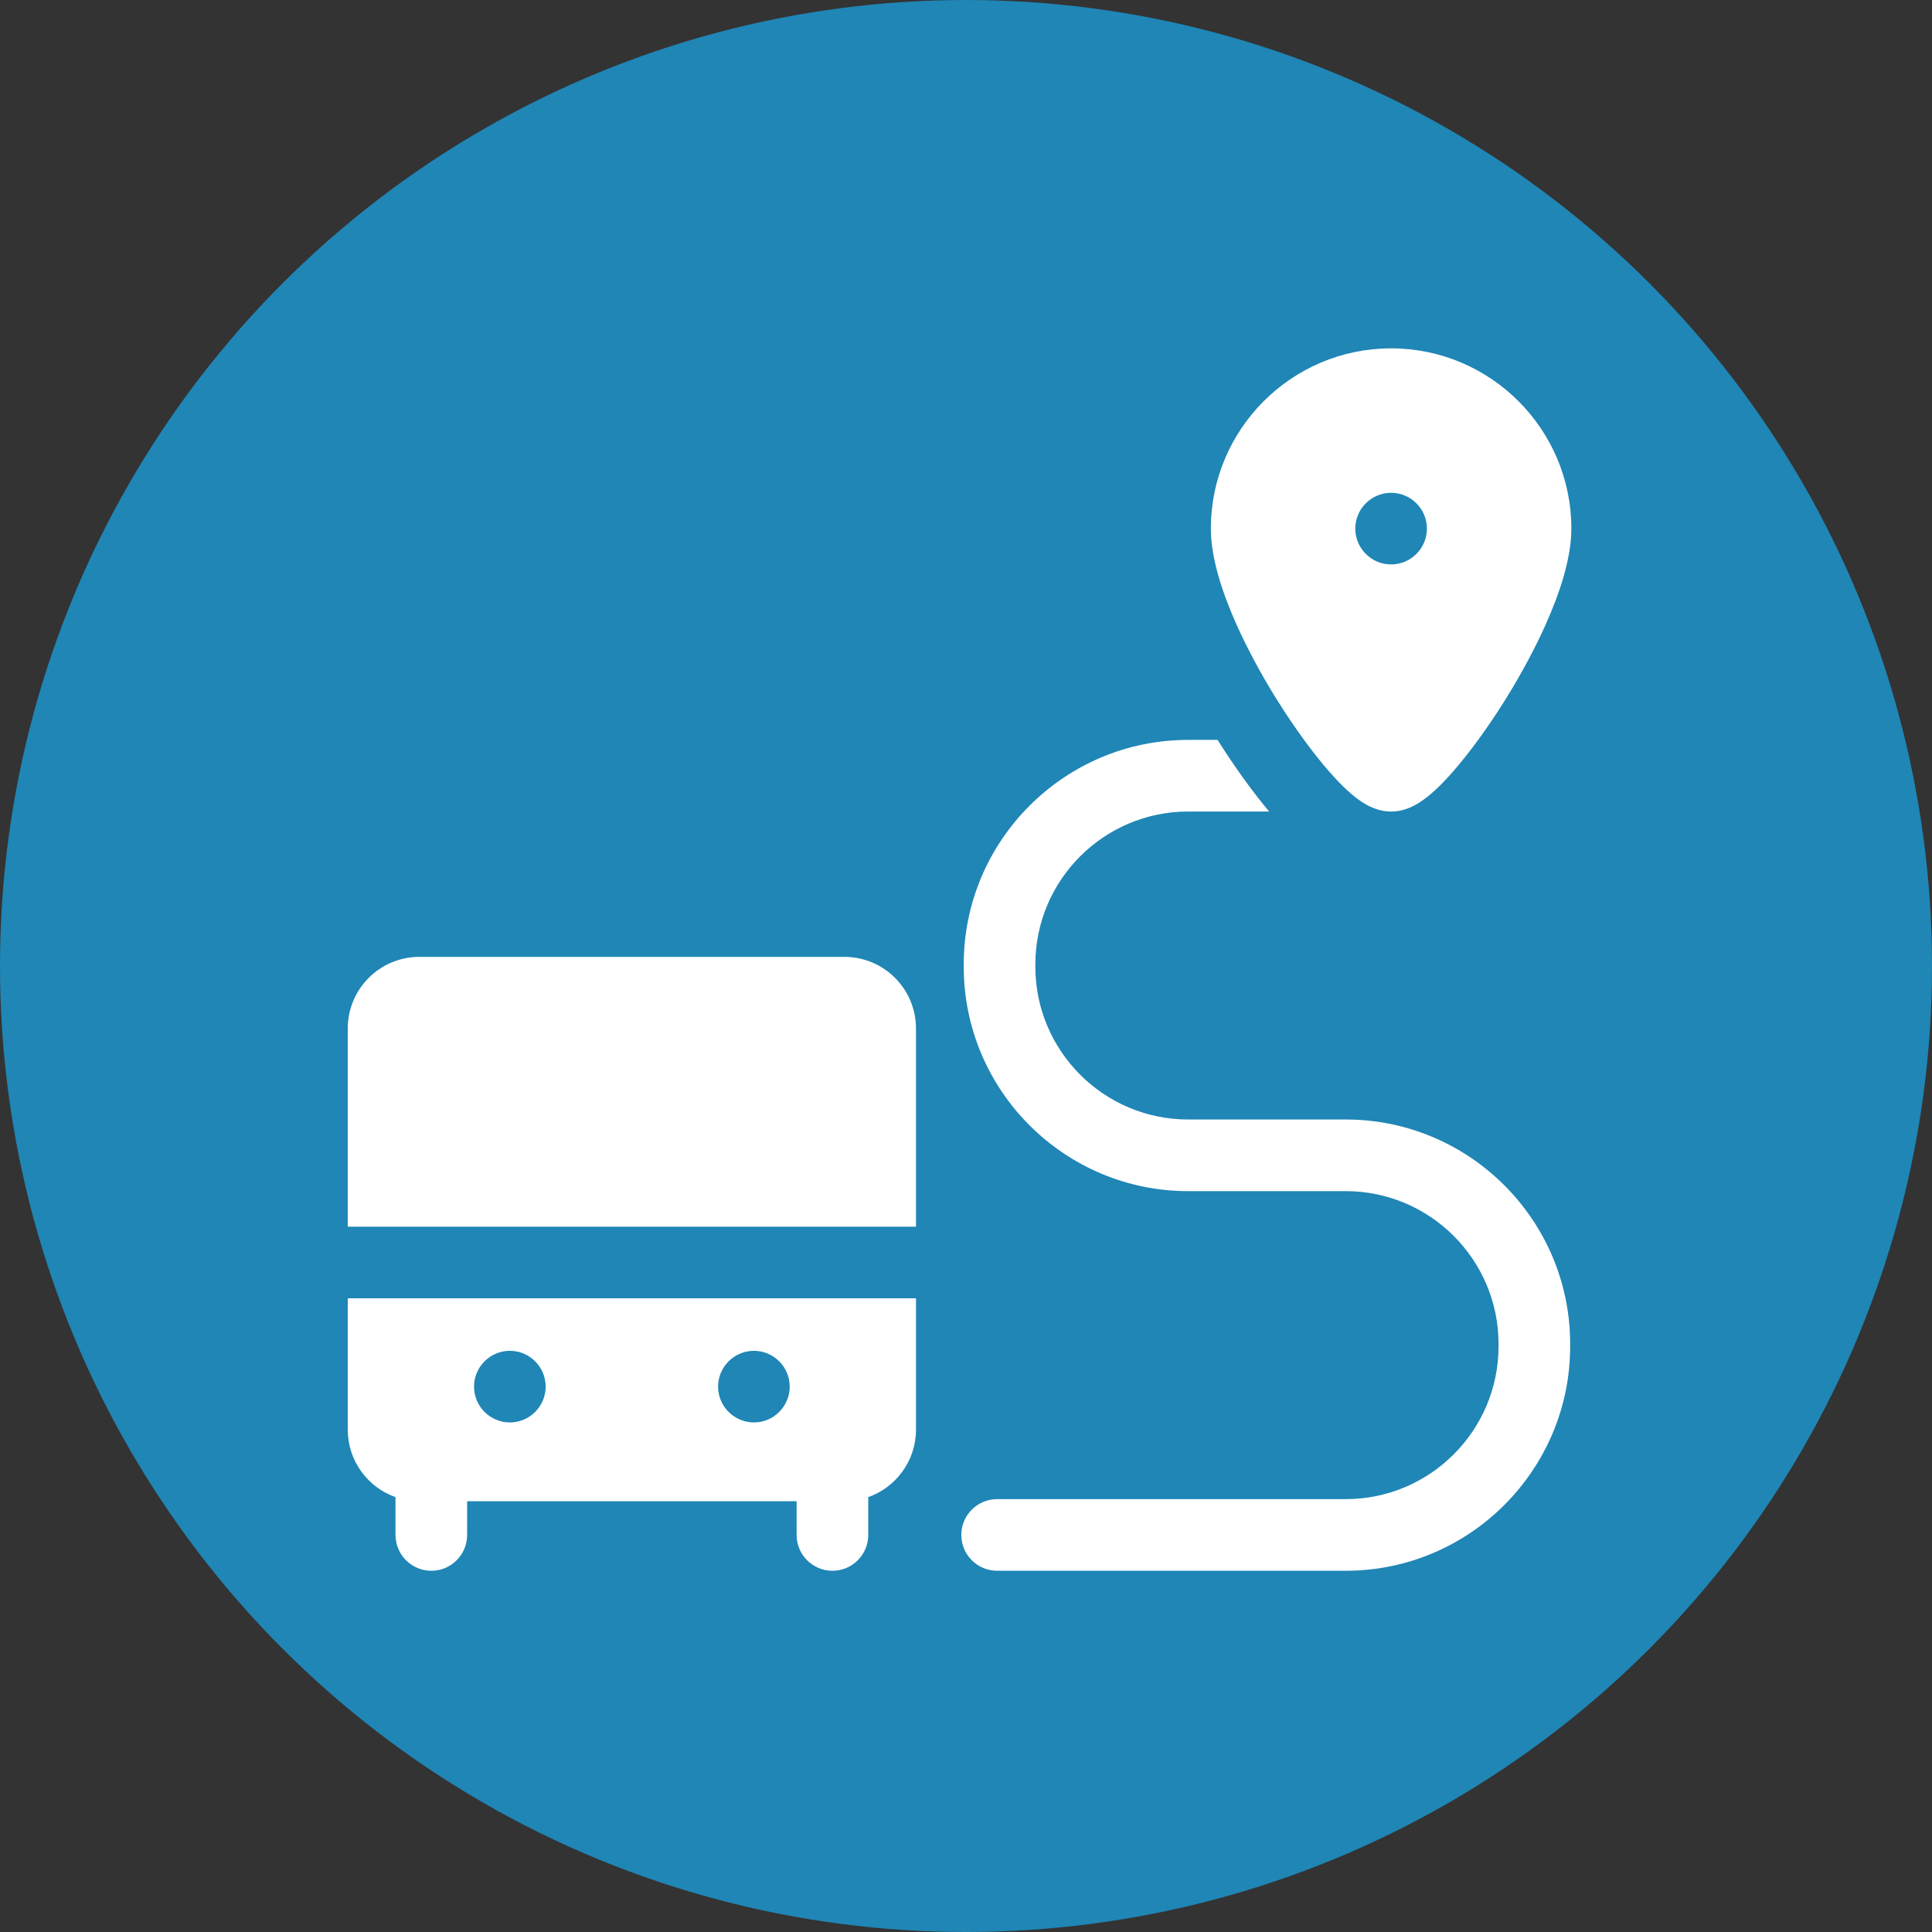 <svg width="150" height="150" viewBox="0 0 150 150" fill="none" xmlns="http://www.w3.org/2000/svg">
<rect x="0" y="0" width="150" height="150" fill="#333333" stroke="none"/>
<circle cx="75" cy="75" r="75" fill="#1F86B6"/>
<g clip-path="url(#clip0_96_107)">
<path d="M104.483 86.918H92.249C85.707 86.918 80.385 81.597 80.385 75.055V74.87C80.385 68.328 85.707 63.006 92.249 63.006H98.534C97.225 61.442 95.824 59.498 94.532 57.445H92.249C82.641 57.445 74.824 65.262 74.824 74.87V75.055C74.824 84.663 82.641 92.48 92.249 92.48H104.483C111.024 92.48 116.346 97.801 116.346 104.343V104.529C116.346 111.071 111.024 116.392 104.483 116.392H77.417C75.881 116.392 74.636 117.637 74.636 119.173C74.636 120.708 75.881 121.953 77.417 121.953H104.483C114.09 121.953 121.907 114.137 121.907 104.529V104.343C121.907 94.735 114.09 86.918 104.483 86.918Z" fill="white"/>
<path d="M103.226 59.936C105.143 62.118 106.528 63.008 108.005 63.008C109.482 63.008 110.866 62.118 112.784 59.936C114.056 58.489 115.482 56.536 116.801 54.436C118.364 51.946 122 45.658 122 41.041C122 33.325 115.722 27.046 108.005 27.046C100.288 27.046 94.01 33.325 94.01 41.041C94.01 45.657 97.645 51.946 99.209 54.436C100.528 56.536 101.954 58.489 103.226 59.936ZM108.005 38.261C109.536 38.261 110.785 39.51 110.785 41.041C110.785 42.573 109.536 43.822 108.005 43.822C106.473 43.822 105.224 42.573 105.224 41.041C105.224 39.51 106.474 38.261 108.005 38.261Z" fill="white"/>
<path d="M65.556 74.291H32.561C29.49 74.291 27 76.781 27 79.853V95.238H71.117V79.853C71.117 76.781 68.627 74.291 65.556 74.291Z" fill="white"/>
<path d="M27 110.994C27 113.415 28.548 115.474 30.707 116.237V119.173C30.707 120.709 31.952 121.954 33.488 121.954C35.023 121.954 36.268 120.709 36.268 119.173V116.555H61.849V119.173C61.849 120.709 63.094 121.954 64.629 121.954C66.165 121.954 67.41 120.709 67.41 119.173V116.237C69.569 115.474 71.117 113.415 71.117 110.994V100.799H27V110.994ZM58.533 104.877C60.064 104.877 61.313 106.126 61.313 107.657C61.313 109.189 60.064 110.438 58.533 110.438C57.002 110.438 55.752 109.189 55.752 107.657C55.752 106.126 57.002 104.877 58.533 104.877ZM39.584 104.877C41.116 104.877 42.365 106.126 42.365 107.657C42.365 109.189 41.116 110.438 39.584 110.438C38.053 110.438 36.804 109.189 36.804 107.657C36.804 106.126 38.053 104.877 39.584 104.877Z" fill="white"/>
</g>
<defs>
<clipPath id="clip0_96_107">
<rect width="95" height="95" fill="white" transform="translate(27 27)"/>
</clipPath>
</defs>
</svg>
